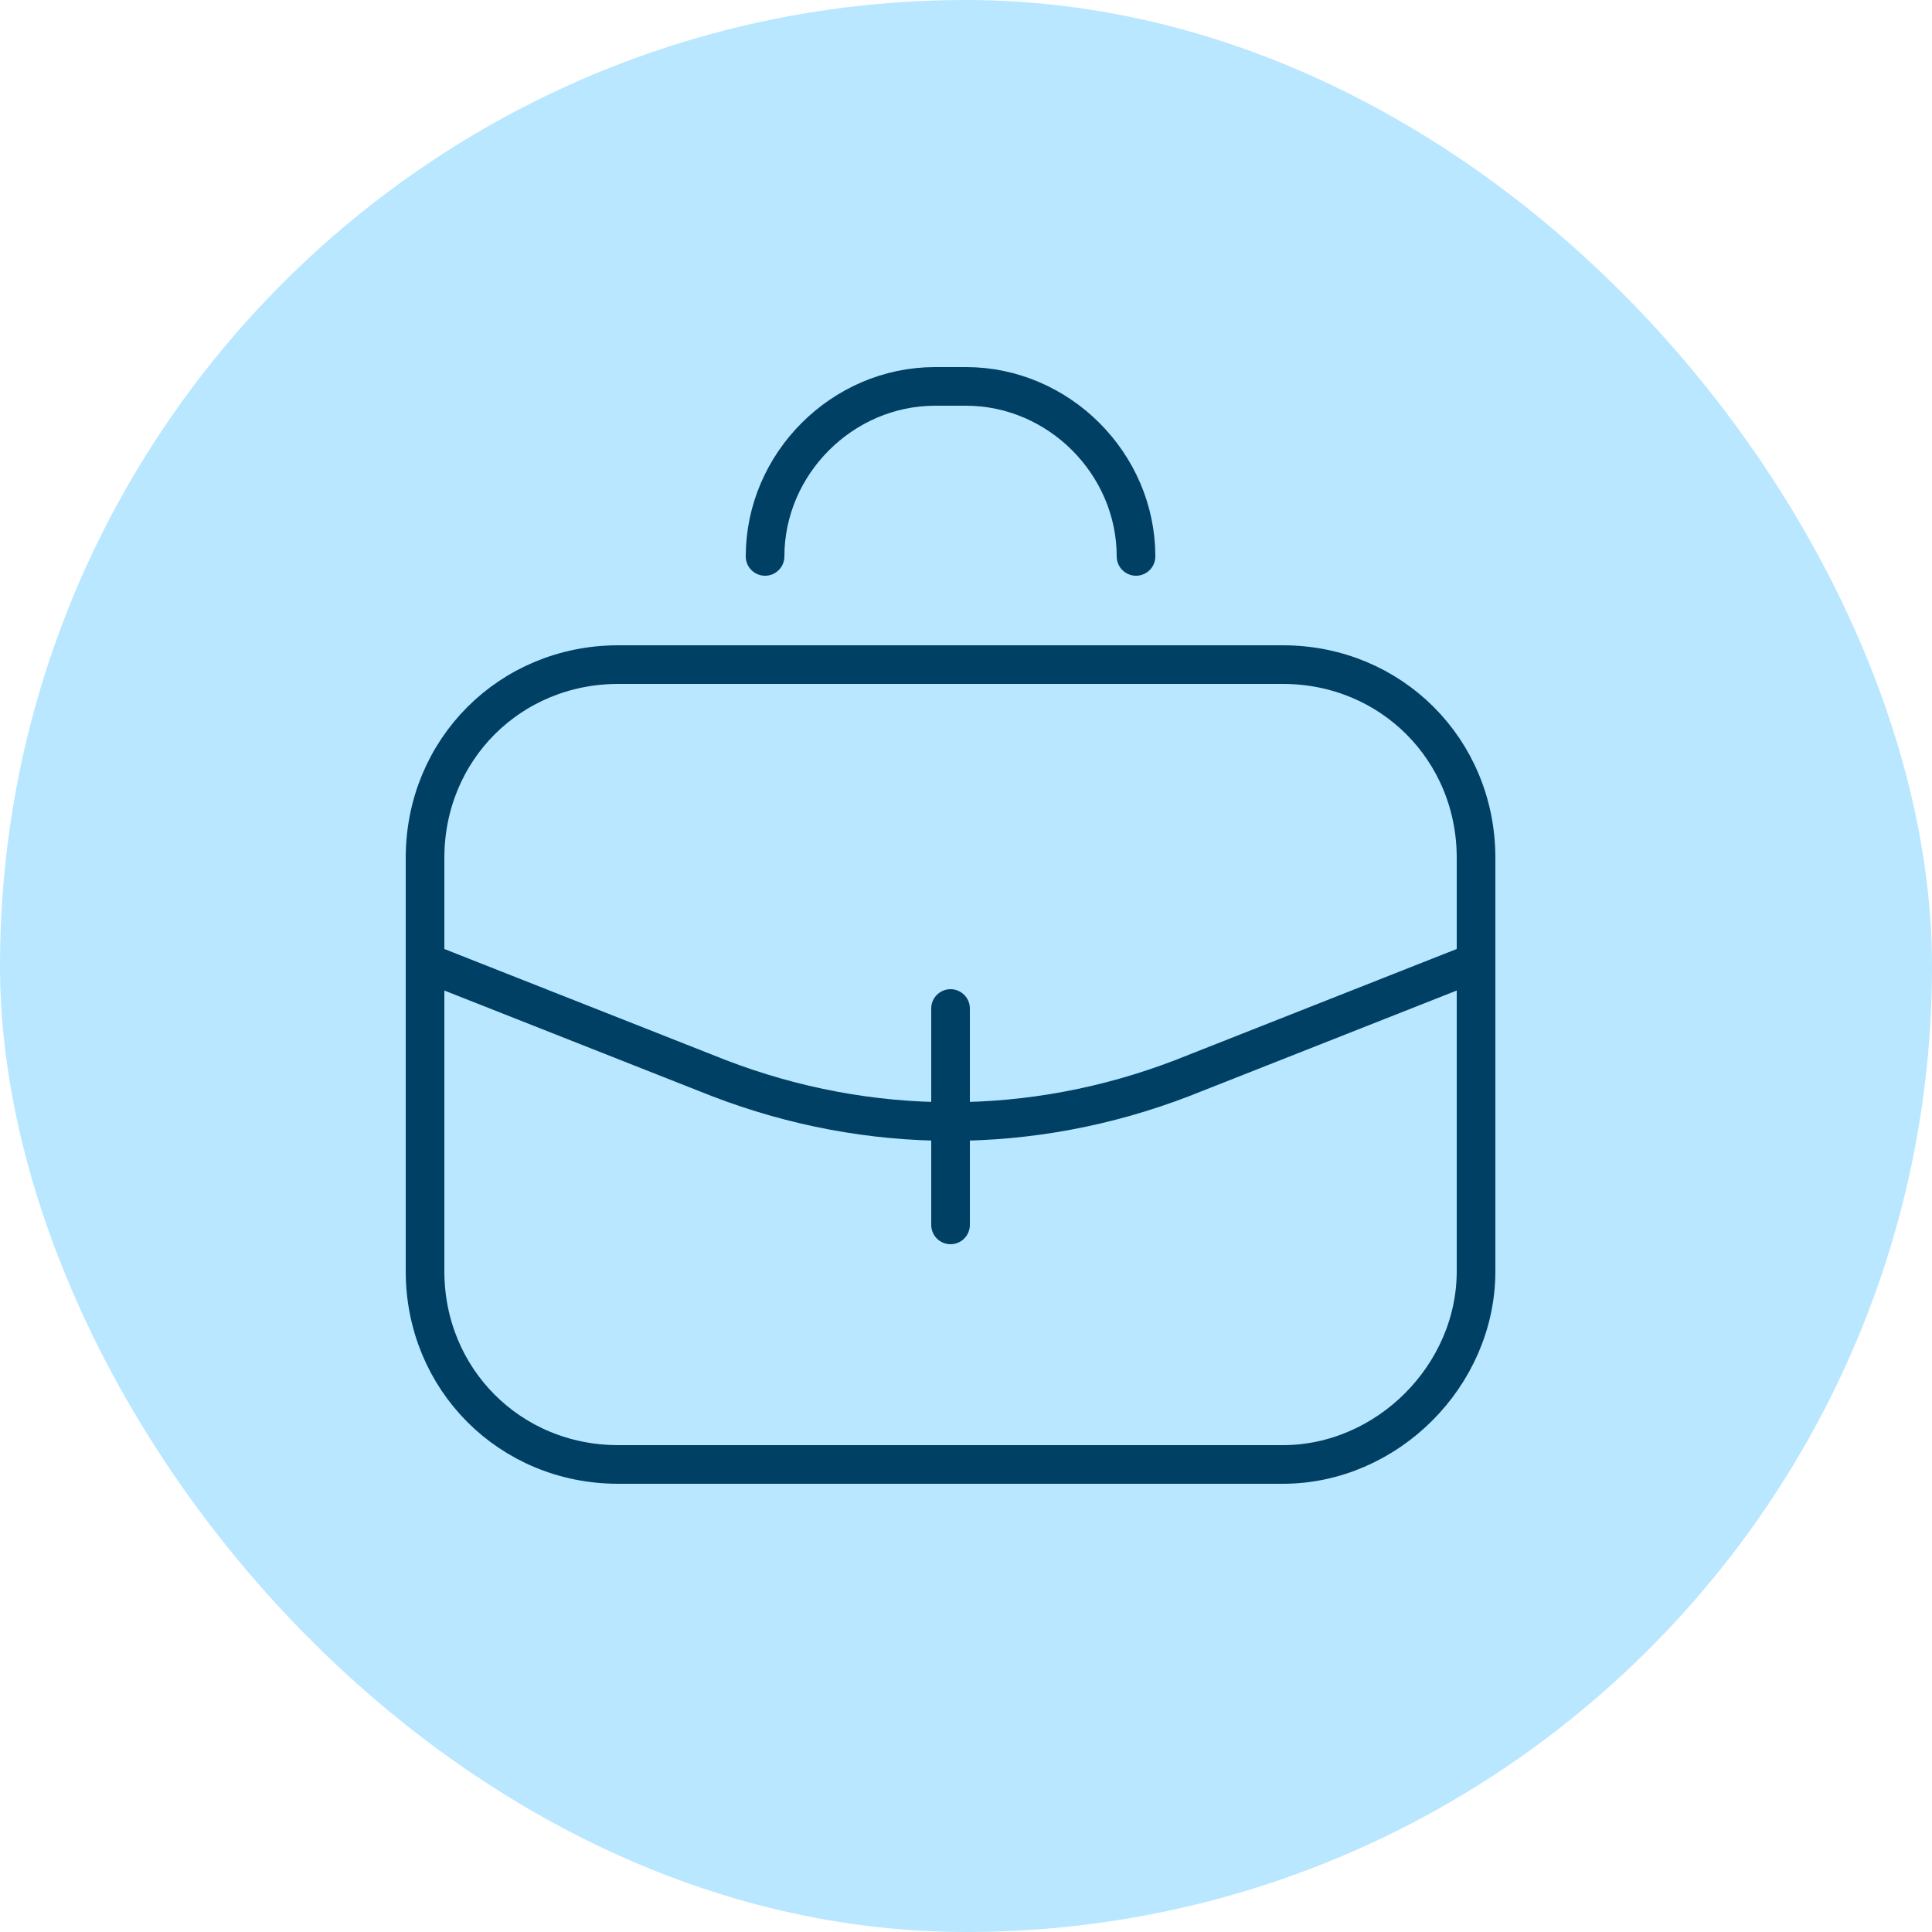<svg fill="none" height="50" viewBox="0 0 50 50" width="50" xmlns="http://www.w3.org/2000/svg"><rect fill="#b9e7ff" height="50" rx="25" width="50"/><path d="m29.4 14.4c0-2.4-2-4.4-4.4-4.4h-.8c-2.4 0-4.4 2-4.4 4.4m-8.8 10.5 7.6 3c3.9 1.5 8.1 1.5 12 0l7.6-3m-13.6 6.8v-5.6m8.6 11.8h-17.2c-2.8 0-5-2.2-5-5v-10.7c0-2.8 2.2-5 5-5h17.2c2.8 0 5 2.2 5 5v10.7c0 2.7-2.3 5-5 5z" stroke="#004065" stroke-linecap="round" stroke-linejoin="round" stroke-miterlimit="10"/></svg>